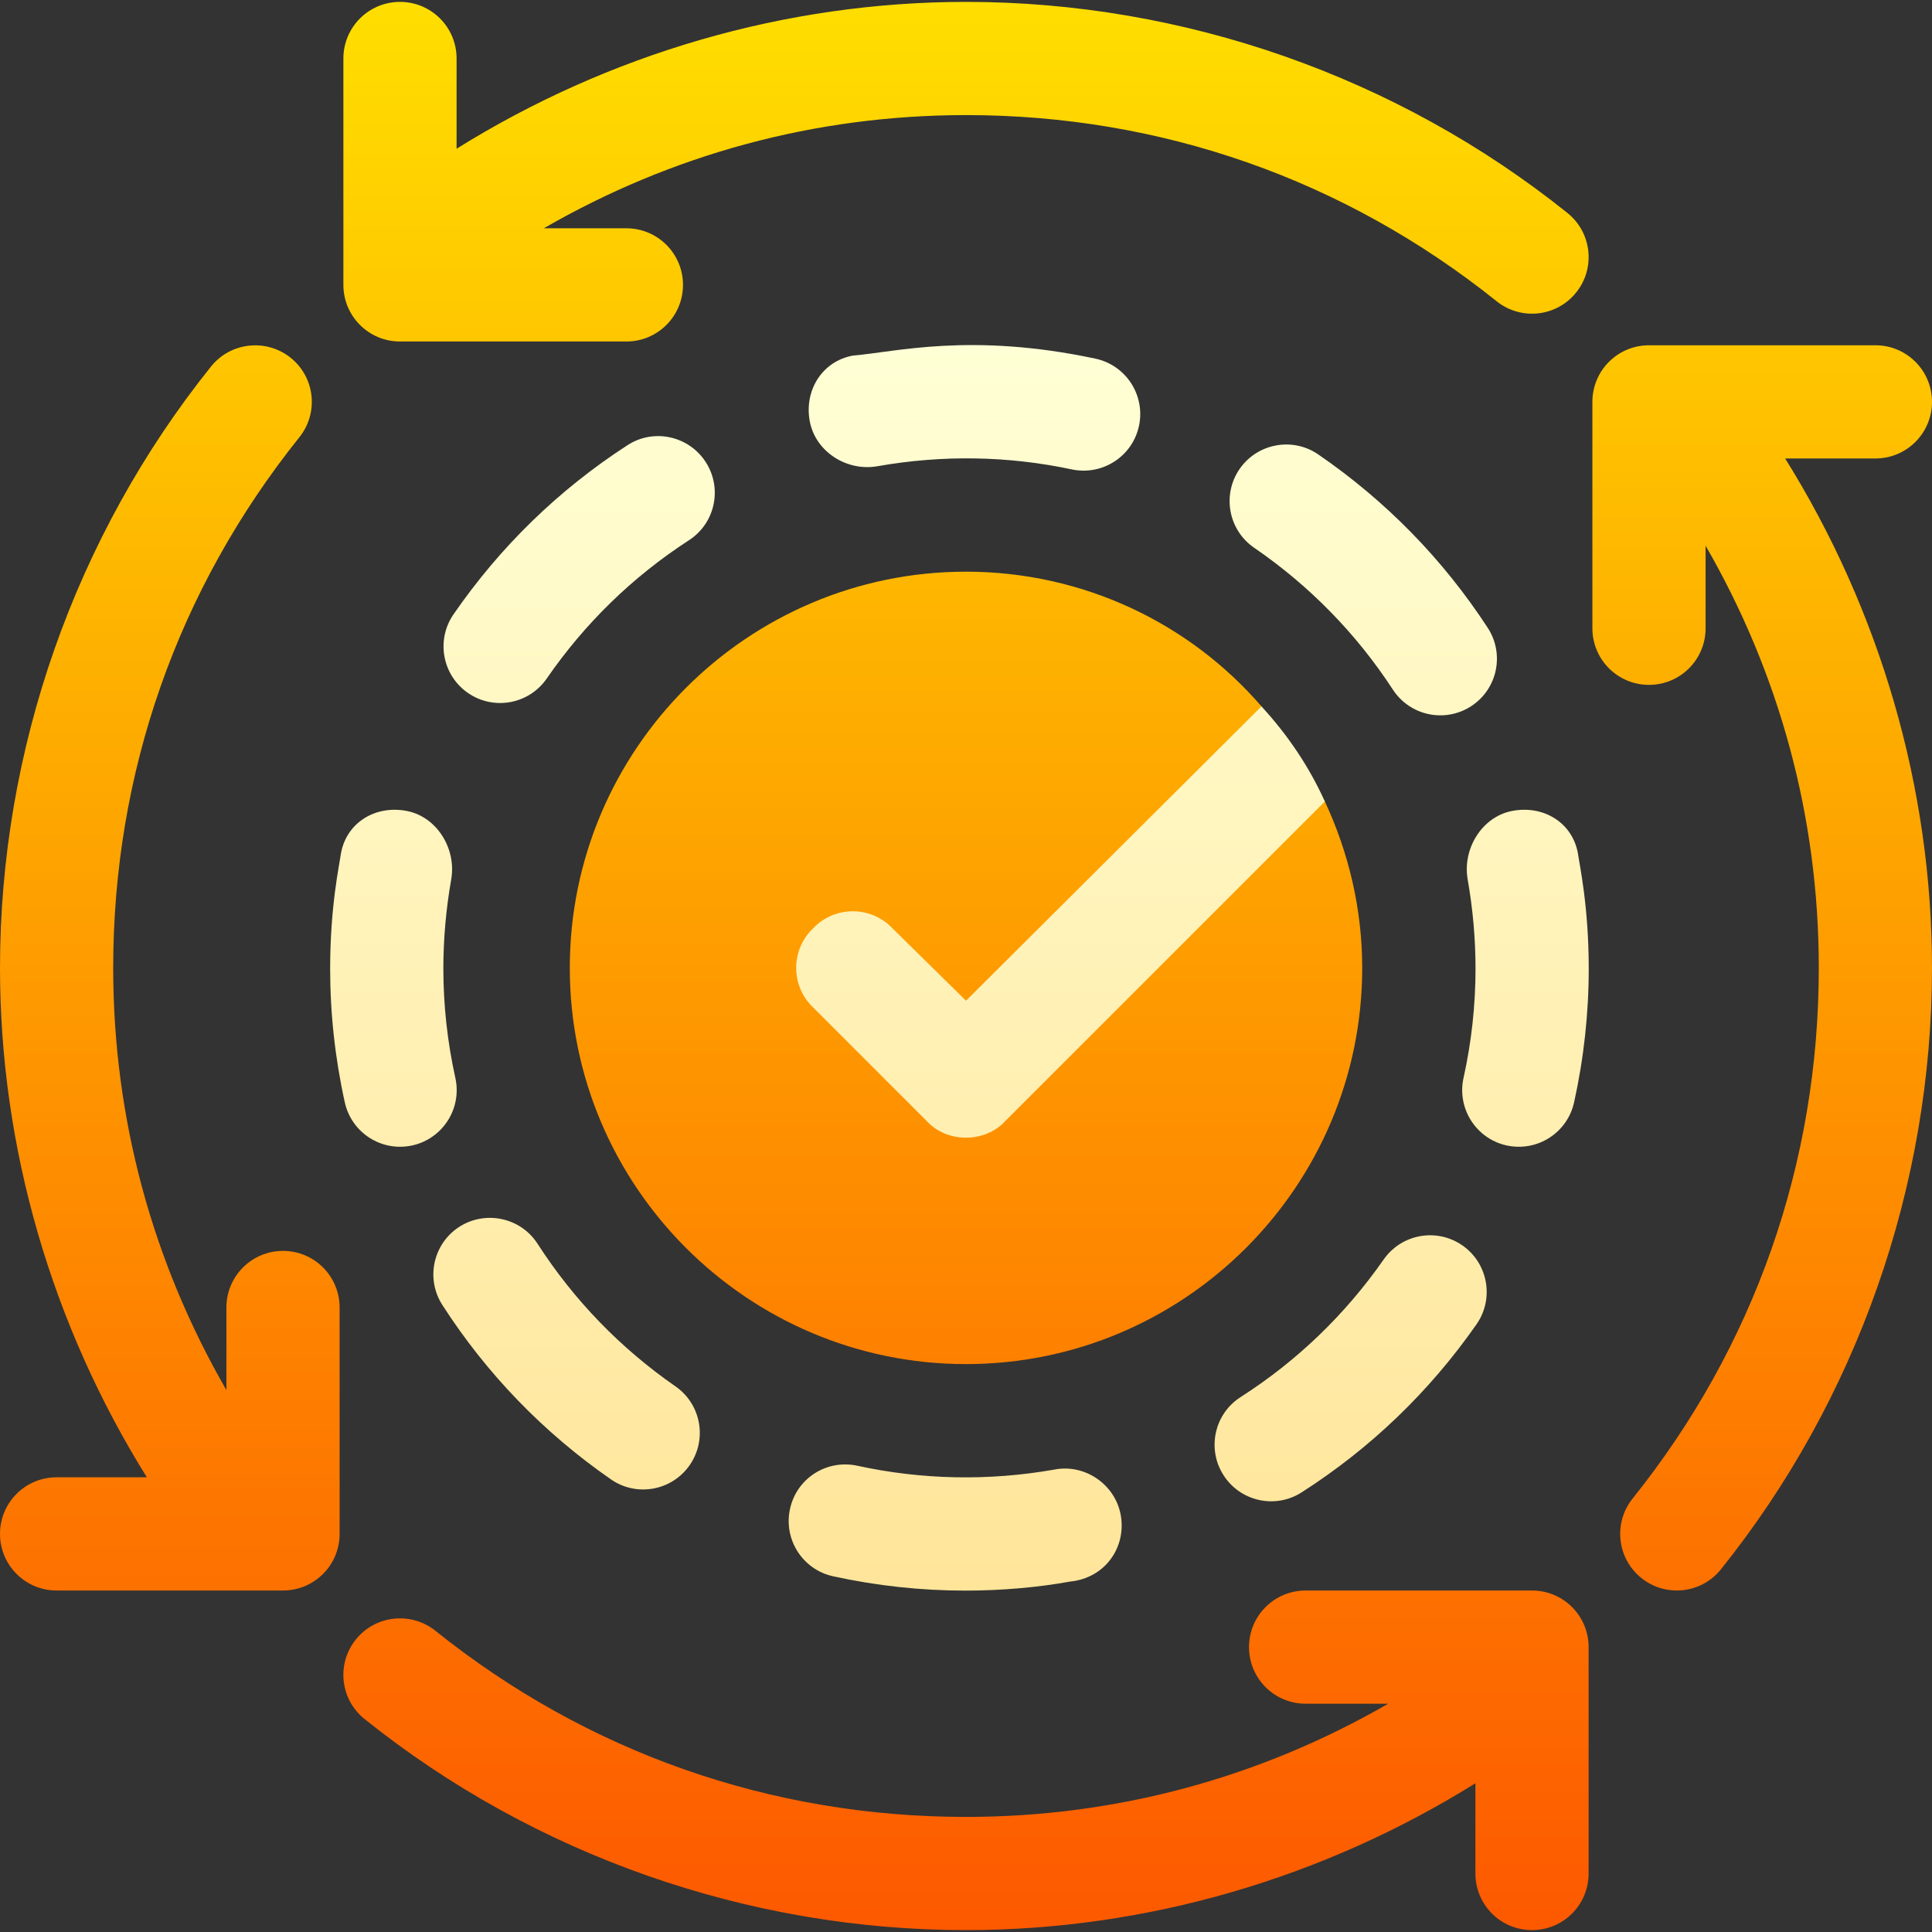 <svg id="Capa_1" enable-background="new 0 0 512 512" height="512" viewBox="0 0 512 512" width="512" xmlns="http://www.w3.org/2000/svg" xmlns:xlink="http://www.w3.org/1999/xlink"><rect x="0" y="0" width="512" height="512" fill="#333333" stroke="none"/><linearGradient id="SVGID_1_" gradientUnits="userSpaceOnUse" x1="256" x2="256" y1="511.5" y2=".5"><stop offset="0" stop-color="#fd5900"/><stop offset="1" stop-color="#ffde00"/></linearGradient><linearGradient id="SVGID_00000000933436504259263270000001994936928322759851_" gradientUnits="userSpaceOnUse" x1="254.262" x2="254.262" y1="421.529" y2="91.447"><stop offset="0" stop-color="#ffe59a"/><stop offset="1" stop-color="#ffffd5"/></linearGradient><g><g><g><path d="m415.375 56.428c-45-36.065-101.602-55.928-159.375-55.928-47.809 0-94.709 13.79-135 38.917v-23.917c0-8.291-6.709-15-15-15s-15 6.709-15 15v60c0 8.291 6.709 15 15 15h60c8.291 0 15-6.709 15-15s-6.709-15-15-15h-21.885c33.867-19.55 71.887-30 111.885-30 51.724 0 100.342 17.065 140.625 49.336 6.512 5.203 15.939 4.108 21.079-2.329 5.186-6.46 4.146-15.894-2.329-21.079zm-9.375 365.072h-60c-8.291 0-15 6.709-15 15s6.709 15 15 15h21.885c-33.867 19.55-71.887 30-111.885 30-51.724 0-100.342-17.065-140.625-49.336-6.475-5.156-15.908-4.116-21.079 2.329-5.186 6.46-4.146 15.894 2.329 21.079 45 36.064 101.602 55.928 159.375 55.928 47.809 0 94.709-13.79 135-38.917v23.917c0 8.291 6.709 15 15 15s15-6.709 15-15v-60c0-8.291-6.709-15-15-15zm-331-90c-8.291 0-15 6.709-15 15v21.885c-19.548-33.865-30-71.887-30-111.885 0-51.724 17.065-100.342 49.336-140.625 5.186-6.46 4.146-15.894-2.329-21.079-6.46-5.142-15.894-4.131-21.079 2.329-36.065 45-55.928 101.602-55.928 159.375 0 47.809 13.792 94.708 38.917 135h-23.917c-8.291 0-15 6.709-15 15s6.709 15 15 15h60c8.291 0 15-6.709 15-15v-60c0-8.291-6.709-15-15-15zm422-210c8.291 0 15-6.709 15-15s-6.709-15-15-15h-60c-8.291 0-15 6.709-15 15v60c0 8.291 6.709 15 15 15s15-6.709 15-15v-21.885c19.548 33.865 30 71.887 30 111.885 0 51.724-17.065 100.342-49.336 140.625-5.186 6.46-4.146 15.894 2.329 21.079 6.512 5.203 15.939 4.108 21.079-2.329 36.065-45 55.928-101.602 55.928-159.375 0-47.809-13.792-94.708-38.917-135zm-136 135c0-15.601-3.6-30.601-9.902-44.101l-16.798-25.199c-18.9-21.901-47.098-35.7-78.3-35.7-57.898 0-105 47.1-105 105s47.102 105 105 105 105-47.1 105-105z" fill="url(#SVGID_1_)"/></g></g><g><g><path d="m245.501 296.999c2.699 3.001 6.599 4.501 10.499 4.501s7.8-1.5 10.499-4.501l84.598-84.6c-4.197-9.3-9.895-17.699-16.798-25.199l-78.299 77.999-19.501-19.2c-5.702-5.999-15.297-5.999-20.999 0-6.002 5.7-6.002 15.3 0 21zm33.937 92.45c-17.446 3.076-35.127 2.71-52.222-1.011-8.218-1.758-16.099 3.369-17.856 11.44-1.772 8.101 3.354 16.099 11.44 17.856 11.514 2.52 23.291 3.794 35.024 3.794 9.565 0 19.263-.85 27.715-2.388 9.69-.969 15.088-9.532 13.418-17.9-1.597-7.997-9.551-13.344-17.519-11.791zm108.134-59.385c-6.782-4.746-16.143-3.076-20.889 3.721-10.21 14.619-22.954 26.88-37.896 36.445-6.973 4.453-9.009 13.74-4.541 20.713 4.459 6.974 13.752 9.019 20.713 4.541 18.267-11.689 33.853-26.66 46.333-44.531 4.732-6.782 3.077-16.143-3.72-20.889zm-208.564 37.339c-14.648-10.166-26.938-22.881-36.548-37.793-4.482-6.958-13.784-8.936-20.728-4.497-6.973 4.482-8.979 13.77-4.497 20.728 11.748 18.252 26.777 33.794 44.663 46.201 6.765 4.713 16.126 3.059 20.874-3.765 4.732-6.811 3.033-16.157-3.764-20.874zm239.136-141.372c-1.538-8.115-9.141-12.656-17.285-11.147-8.101 1.479-13.345 10.049-11.909 18.179 1.377 7.852 2.08 15.791 2.08 23.613 0 9.712-1.069 19.468-3.179 28.989-1.787 8.086 3.325 16.099 11.411 17.886 8.23 1.78 16.113-3.417 17.886-11.411 2.578-11.646 3.882-23.584 3.882-35.464-.001-16.606-2.474-27.628-2.886-30.645zm-85.782-80.874c14.722 10.107 27.085 22.764 36.768 37.603 4.566 6.977 13.851 8.876 20.757 4.38 6.943-4.526 8.906-13.813 4.38-20.757-11.836-18.149-26.953-33.618-44.912-45.952-6.812-4.688-16.157-2.944-20.859 3.867-4.688 6.841-2.96 16.172 3.866 20.859zm-166.098-27.158c-18.208 11.792-33.706 26.865-46.069 44.795-4.702 6.812-2.988 16.157 3.838 20.859 6.809 4.694 16.138 2.995 20.859-3.838 10.122-14.663 22.793-26.997 37.69-36.65 6.958-4.497 8.936-13.784 4.424-20.742-4.512-6.944-13.799-8.965-20.742-4.424zm66.299 5.552c17.227-3.047 34.687-2.739 51.489.85 8.179 1.704 16.092-3.512 17.798-11.558 1.714-8.115-3.457-16.069-11.558-17.798-33.165-7.049-53.055-1.725-64.204-.82-8.145 1.45-12.964 9.141-11.514 17.285 1.436 8.13 9.785 13.506 17.989 12.041zm-111.89 162.114c-2.109-9.521-3.179-19.277-3.179-28.989 0-7.822.703-15.762 2.08-23.613 1.436-8.13-3.809-16.699-11.909-18.179-8.145-1.509-15.747 3.032-17.285 11.147-.418 3.052-2.886 14.069-2.886 30.645 0 11.88 1.304 23.818 3.882 35.464 1.773 7.995 9.656 13.19 17.886 11.411 8.086-1.787 13.198-9.8 11.411-17.886z" fill="url(#SVGID_00000000933436504259263270000001994936928322759851_)"/></g></g></g></svg>
